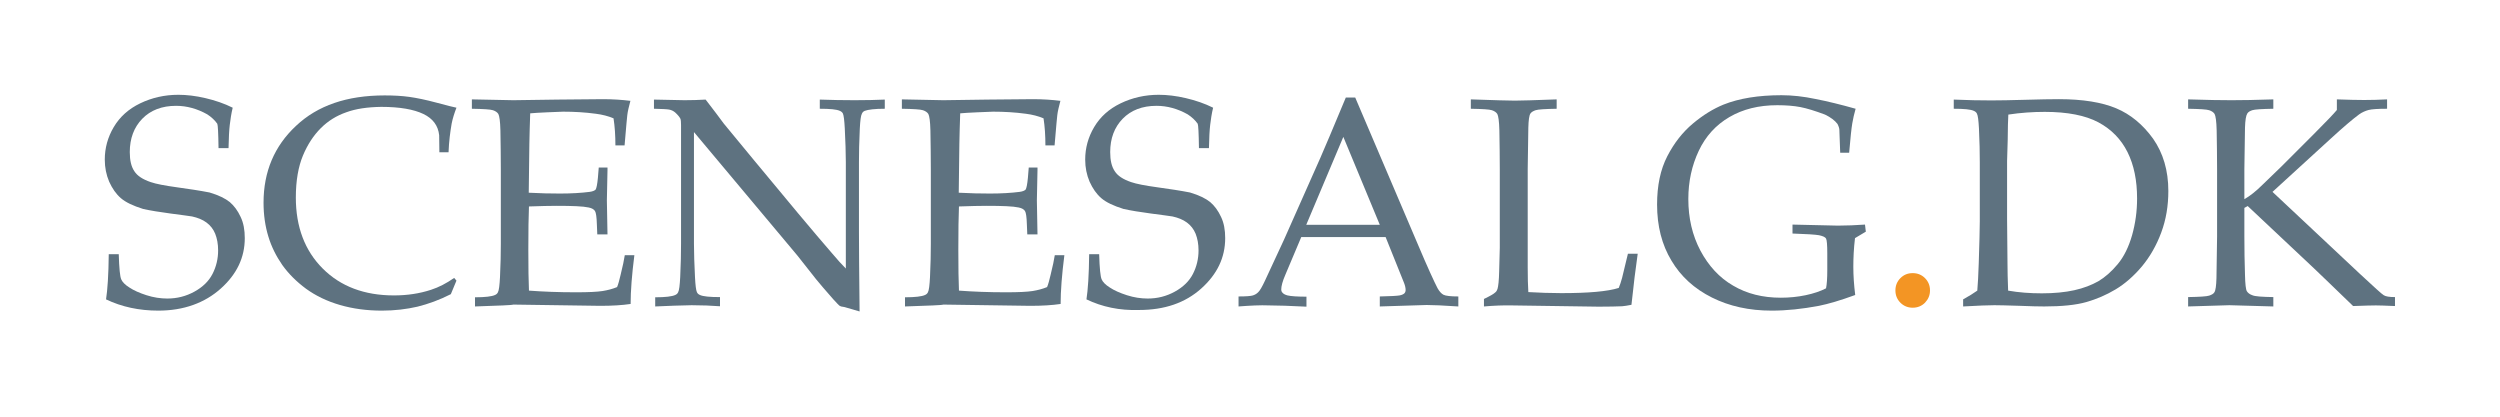 <?xml version="1.0" encoding="UTF-8"?>
<!-- Generator: Adobe Illustrator 19.0.0, SVG Export Plug-In . SVG Version: 6.00 Build 0)  -->
<svg xmlns="http://www.w3.org/2000/svg" xmlns:xlink="http://www.w3.org/1999/xlink" version="1.1" id="Lag_1" x="0px" y="0px" viewBox="0 0 1200 200" style="enable-background:new 0 0 1200 200;" xml:space="preserve">
<style type="text/css">
	.st0{fill:#5E7280;}
	.st1{fill:#F39524;}
</style>
<g id="XMLID_2_">
	<path id="XMLID_4_" class="st0" d="M50.9,143.7c0.7-4.5,1.2-11.7,1.3-21.7H57c0.2,6.8,0.6,10.8,1.2,12.1c0.5,1.2,1.8,2.6,3.9,3.9   c2.1,1.4,4.8,2.6,8.2,3.7c3.4,1.1,6.8,1.6,10,1.6c4.7,0,9-1.1,13-3.3c4-2.2,6.9-5,8.7-8.5c1.8-3.5,2.7-7.3,2.7-11.3   c0-3.1-0.5-5.7-1.4-8c-0.9-2.2-2.3-4-4.2-5.4c-1.9-1.4-4.2-2.3-6.9-2.9c-1.7-0.3-5.2-0.7-10.3-1.4c-5.2-0.7-9.6-1.4-13.2-2.2   c-4.8-1.5-8.4-3.2-10.7-5.2c-2.3-2-4.1-4.6-5.6-7.9c-1.4-3.3-2.1-6.8-2.1-10.6c0-5.5,1.4-10.7,4.3-15.6c2.9-4.9,7.1-8.7,12.7-11.4   c5.6-2.7,11.7-4.1,18.3-4.1c4,0,8.3,0.5,13,1.6c4.7,1.1,9.1,2.6,13.1,4.6c-0.7,2.9-1.1,5.7-1.4,8.2c-0.3,2.5-0.5,6.3-0.6,11.2h-4.8   c-0.1-7.2-0.3-11.1-0.6-11.7c-1.2-1.7-2.8-3.2-4.8-4.5c-4.8-2.7-9.8-4.1-15-4.1c-6.8,0-12.2,2.1-16.2,6.2c-4,4.1-6,9.5-6,16   c0,4,0.7,7,2.2,9.2c1.4,2.2,4,3.9,7.8,5.2c2.6,0.9,6.8,1.7,12.6,2.5c5.8,0.8,11.1,1.6,15.7,2.5c4.4,1.3,7.6,2.9,9.7,4.6   c2.1,1.8,3.8,4.1,5.2,7.1c1.4,2.9,2,6.3,2,10.2c0,9.3-3.8,17.3-11.5,24.2S88.2,149.1,76,149.1C66.8,149.1,58.4,147.3,50.9,143.7z"></path>
	<path id="XMLID_6_" class="st0" d="M219.1,134.7l-2.7,6.5c-5.5,2.8-10.8,4.7-16,6c-5.2,1.2-10.9,1.9-17.1,1.9   c-7.2,0-13.9-0.9-20.1-2.7c-6.2-1.8-11.6-4.4-16.3-7.8c-4.6-3.4-8.4-7.2-11.4-11.4c-2.9-4.2-5.2-8.7-6.7-13.7   c-1.5-4.9-2.3-10.3-2.3-16.2c0-14.9,5.2-27.2,15.6-36.9c10.4-9.8,24.5-14.6,42.5-14.6c4.2,0,8.2,0.2,11.8,0.7   c3.6,0.5,8,1.4,13.2,2.8c5.2,1.4,8.4,2.2,9.5,2.4c-1,2.6-1.8,5.1-2.3,7.6c-0.7,4-1.3,8.6-1.5,13.8h-4.4l-0.1-8.2   c-0.5-4.6-3-8-7.6-10.2c-4.6-2.2-11.3-3.4-20.2-3.4c-6.6,0.1-12.2,0.9-16.8,2.6c-4.6,1.6-8.7,4.1-12.2,7.6   c-3.5,3.5-6.4,7.9-8.6,13.2c-2.2,5.3-3.4,12-3.4,20.1c0,14.1,4.3,25.5,12.9,34.1c8.6,8.6,20,12.9,34.2,12.9   c6.4,0,12.3-0.9,17.8-2.7c3.7-1.2,7.4-3.1,11.1-5.7L219.1,134.7z"></path>
	<path id="XMLID_8_" class="st0" d="M228,147.1v-4.4c4.9,0,8.1-0.4,9.6-1.1c0.7-0.3,1.1-0.7,1.4-1.3c0.5-0.9,0.8-3.4,1-7.3   c0.3-6.2,0.4-11.5,0.4-15.9V81.2c0-6.3-0.1-12.5-0.2-18.6c-0.1-4.4-0.5-7-1-7.9c-0.5-0.8-1.4-1.4-2.6-1.8   c-1.2-0.4-4.6-0.6-10.1-0.7v-4.5l19.9,0.4l21.1-0.3c10.1-0.1,17.5-0.2,22-0.2c4.6,0,9,0.3,13.1,0.8c-0.7,2.7-1.3,5-1.5,6.9   c-0.1,0.4-0.5,5.3-1.3,14.5h-4.4c0-4.8-0.3-9.1-0.9-13c-2.6-1.1-5.4-1.8-8.5-2.2c-5.2-0.7-10.4-1-15.7-1c-1.1,0-3.6,0.1-7.5,0.3   c-3.9,0.2-6.6,0.3-8.3,0.5c-0.2,5.2-0.3,10-0.4,14.5l-0.3,23.6c5.5,0.3,10.5,0.4,15,0.4c5.5,0,10.3-0.3,14.2-0.8   c1.5-0.2,2.4-0.6,2.9-1.1c0.4-0.6,0.8-2.5,1.1-5.7l0.4-4.9h4.2v1.3l-0.3,14.5l0.3,16.3h-4.9l-0.2-4.8c-0.1-3.4-0.4-5.6-0.9-6.4   c-0.5-0.8-1.5-1.4-3-1.7c-2.7-0.6-7.8-0.8-15.4-0.8c-3.1,0-7.6,0.1-13.3,0.3c-0.2,4.7-0.3,11.6-0.3,20.8c0,8.6,0.1,15.2,0.3,19.6   c6.7,0.5,14.2,0.8,22.6,0.8c5.9,0,10.1-0.2,12.7-0.6c2.5-0.4,4.8-1,7-1.9c0.6-1.4,1.1-3.4,1.7-5.9c1-4.1,1.7-7.3,2-9.4h4.6   c-1.2,9.4-1.8,17.2-1.8,23.4c-4,0.6-8.9,0.9-14.6,0.9l-41.7-0.6C245.7,146.5,239.6,146.7,228,147.1z"></path>
	<path id="XMLID_10_" class="st0" d="M314.5,147.1v-4.4c4.9,0,8.1-0.4,9.6-1.1c0.7-0.3,1.1-0.7,1.4-1.3c0.5-0.9,0.8-3.4,1-7.3   c0.3-6.2,0.4-11.5,0.4-15.9V60c0-1.5-0.1-2.5-0.3-3c-0.4-0.8-1.2-1.8-2.5-3c-0.8-0.7-1.8-1.2-2.9-1.4c-1.1-0.2-3.5-0.3-7.3-0.4   v-4.4c7.8,0.2,12.7,0.3,14.7,0.3c3.4,0,6.8-0.1,10.1-0.3c4,5.2,6.9,9,8.7,11.5L362,77l21.1,25.4c6.8,8.1,12.2,14.5,16.3,19.2   c2.6,3.1,4.8,5.5,6.6,7.3V77.8c0-4.6-0.2-9.9-0.5-16.1c-0.2-3.9-0.5-6.3-0.9-7.2c-0.3-0.6-0.8-1-1.5-1.3c-1.5-0.7-4.7-1-9.6-1v-4.4   c5.5,0.2,11.1,0.3,16.7,0.3c5.3,0,10.1-0.1,14.5-0.3v4.4c-4.8,0-8,0.4-9.6,1c-0.7,0.3-1.1,0.7-1.4,1.4c-0.5,0.9-0.8,3.3-1,7.3   c-0.3,6.2-0.4,11.4-0.4,15.9v33.6c0,6.8,0.1,19.5,0.3,38.1l-7.2-2.1l-1.7-0.3c-0.3-0.1-0.5-0.2-0.8-0.4c-0.3-0.2-1.2-1.2-2.7-2.8   c-3.9-4.4-6.7-7.7-8.5-9.9l-9-11.4l-49.6-59.2v53.6c0,4.6,0.2,10,0.5,16.1c0.2,3.9,0.5,6.2,0.9,7.1c0.3,0.7,0.8,1.1,1.5,1.4   c1.5,0.7,4.7,1,9.6,1v4.4c-4.1-0.3-8.6-0.5-13.6-0.5C326.7,146.6,320.8,146.8,314.5,147.1z"></path>
	<path id="XMLID_12_" class="st0" d="M434.4,147.1v-4.4c4.9,0,8.1-0.4,9.6-1.1c0.7-0.3,1.1-0.7,1.4-1.3c0.5-0.9,0.8-3.4,1-7.3   c0.3-6.2,0.4-11.5,0.4-15.9V81.2c0-6.3-0.1-12.5-0.2-18.6c-0.1-4.4-0.5-7-1-7.9c-0.5-0.8-1.4-1.4-2.6-1.8   c-1.2-0.4-4.6-0.6-10.1-0.7v-4.5l19.9,0.4l21.1-0.3c10.1-0.1,17.5-0.2,22-0.2c4.6,0,9,0.3,13.1,0.8c-0.7,2.7-1.3,5-1.5,6.9   c-0.1,0.4-0.5,5.3-1.3,14.5h-4.4c0-4.8-0.3-9.1-0.9-13c-2.6-1.1-5.4-1.8-8.5-2.2c-5.2-0.7-10.4-1-15.7-1c-1.1,0-3.6,0.1-7.5,0.3   c-3.9,0.2-6.6,0.3-8.3,0.5c-0.2,5.2-0.3,10-0.4,14.5l-0.3,23.6c5.5,0.3,10.5,0.4,15,0.4c5.5,0,10.3-0.3,14.2-0.8   c1.5-0.2,2.4-0.6,2.9-1.1c0.4-0.6,0.8-2.5,1.1-5.7l0.4-4.9h4.2v1.3l-0.3,14.5l0.3,16.3h-4.9l-0.2-4.8c-0.1-3.4-0.4-5.6-0.9-6.4   c-0.5-0.8-1.5-1.4-3-1.7c-2.7-0.6-7.8-0.8-15.4-0.8c-3.1,0-7.6,0.1-13.3,0.3c-0.2,4.7-0.3,11.6-0.3,20.8c0,8.6,0.1,15.2,0.3,19.6   c6.7,0.5,14.2,0.8,22.6,0.8c5.9,0,10.1-0.2,12.7-0.6c2.5-0.4,4.8-1,7-1.9c0.6-1.4,1.1-3.4,1.7-5.9c1-4.1,1.7-7.3,2-9.4h4.6   c-1.2,9.4-1.8,17.2-1.8,23.4c-4,0.6-8.9,0.9-14.6,0.9l-41.7-0.6C452.2,146.5,446.1,146.7,434.4,147.1z"></path>
	<path id="XMLID_14_" class="st0" d="M521.5,143.7c0.7-4.5,1.2-11.7,1.3-21.7h4.8c0.2,6.8,0.6,10.8,1.2,12.1   c0.5,1.2,1.8,2.6,3.9,3.9c2.1,1.4,4.8,2.6,8.2,3.7c3.4,1.1,6.8,1.6,10,1.6c4.7,0,9-1.1,13-3.3c4-2.2,6.9-5,8.7-8.5   c1.8-3.5,2.7-7.3,2.7-11.3c0-3.1-0.5-5.7-1.4-8c-0.9-2.2-2.3-4-4.2-5.4c-1.9-1.4-4.2-2.3-6.9-2.9c-1.7-0.3-5.2-0.7-10.3-1.4   c-5.2-0.7-9.6-1.4-13.2-2.2c-4.8-1.5-8.4-3.2-10.7-5.2c-2.3-2-4.1-4.6-5.6-7.9c-1.4-3.3-2.1-6.8-2.1-10.6c0-5.5,1.4-10.7,4.3-15.6   c2.9-4.9,7.1-8.7,12.7-11.4c5.6-2.7,11.7-4.1,18.3-4.1c4,0,8.3,0.5,13,1.6c4.7,1.1,9.1,2.6,13.1,4.6c-0.7,2.9-1.1,5.7-1.4,8.2   c-0.3,2.5-0.5,6.3-0.6,11.2h-4.8c-0.1-7.2-0.3-11.1-0.6-11.7c-1.2-1.7-2.8-3.2-4.8-4.5c-4.8-2.7-9.8-4.1-15-4.1   c-6.8,0-12.2,2.1-16.2,6.2c-4,4.1-6,9.5-6,16c0,4,0.7,7,2.2,9.2c1.4,2.2,4,3.9,7.8,5.2c2.6,0.9,6.8,1.7,12.6,2.5   c5.8,0.8,11.1,1.6,15.7,2.5c4.4,1.3,7.6,2.9,9.7,4.6c2.1,1.8,3.8,4.1,5.2,7.1c1.4,2.9,2,6.3,2,10.2c0,9.3-3.8,17.3-11.5,24.2   s-17.6,10.3-29.9,10.3C537.4,149.1,529,147.3,521.5,143.7z"></path>
	<path id="XMLID_16_" class="st0" d="M594.5,147.1v-4.8c3.7,0,6-0.2,6.9-0.5c0.9-0.3,1.7-0.7,2.5-1.5c0.8-0.7,1.9-2.6,3.3-5.6   c0.8-1.7,3.9-8.3,9.1-19.6l17.5-39.4c1.9-4.3,6-14,12.2-28.9h4.5l29.9,70.1c4.8,11.4,8.1,18.5,9.6,21.4c0.9,1.6,1.9,2.7,2.9,3.2   c1,0.5,3.4,0.8,7.1,0.8v4.8c-7.3-0.5-12.4-0.7-15.2-0.7l-22.5,0.7v-4.8c5.2-0.1,8.4-0.3,9.5-0.5c1.1-0.2,1.9-0.6,2.3-1   c0.4-0.4,0.6-1,0.6-1.6c0-1-0.3-2.4-1-4l-8.6-21.4h-40.5l-7.6,18c-1.4,3.2-2,5.6-2,7.1c0,0.7,0.2,1.2,0.6,1.6   c0.5,0.6,1.3,1,2.4,1.3c1.7,0.4,4.8,0.6,9.1,0.6v4.8c-7.9-0.4-13.8-0.6-17.7-0.6C604.8,146.4,599.9,146.7,594.5,147.1z M627,107.9   h35.3l-17.5-42.2L627,107.9z"></path>
	<path id="XMLID_19_" class="st0" d="M712.3,147.1v-3.6c2.9-1.4,4.7-2.4,5.5-3.2c0.5-0.4,0.8-1,1-1.6c0.4-1.3,0.7-4.1,0.8-8.4   c0.2-6.4,0.3-10.2,0.3-11.4V81.2c0-6.3-0.1-12.5-0.2-18.6c-0.1-4.4-0.5-7-1-7.9c-0.5-0.8-1.4-1.4-2.6-1.8   c-1.2-0.4-4.6-0.6-10.1-0.7v-4.5c11.4,0.4,18.4,0.6,21.1,0.6c3,0,9.7-0.2,20.1-0.6v4.5c-5.5,0.1-8.9,0.3-10.1,0.7   c-1.2,0.4-2,0.9-2.5,1.6c-0.6,0.9-0.9,3.2-1,6.8c0,0.9-0.1,7.6-0.3,19.9v47c0,4.9,0.1,8.9,0.3,12c5.3,0.3,10.6,0.5,15.8,0.5   c13.1,0,22.3-0.8,27.6-2.5c0.6-1.4,1.1-3,1.6-4.8l2.8-11.6h4.7c-1,6.9-2,15.1-3,24.5c-1.9,0.4-3.4,0.6-4.5,0.7   c-2.4,0.1-6.2,0.2-11.2,0.2l-41.4-0.6C721.5,146.5,717,146.7,712.3,147.1z"></path>
	<path id="XMLID_21_" class="st0" d="M890.5,141.6c-7.1,2.6-12.9,4.3-17.4,5.2c-8,1.5-15.5,2.3-22.7,2.3c-10.8,0-20.3-2.1-28.7-6.3   c-8.4-4.2-14.9-10.1-19.4-17.7c-4.6-7.6-6.9-16.6-6.9-26.9c0-9.1,1.6-16.8,4.9-23.2c3.3-6.4,7.4-11.6,12.3-15.7   c4.9-4.1,9.8-7.1,14.7-9.1c7.5-3,16.8-4.5,27.8-4.5c5.2,0,10.6,0.6,16.3,1.8c5.7,1.1,12.2,2.7,19.3,4.7c-0.7,2.4-1.2,4.7-1.6,7   c-0.4,2.3-0.9,7-1.5,14.1h-4.3l-0.3-8c0-1.2-0.1-2.2-0.1-2.9c0-0.7-0.3-1.7-0.9-2.9c-1.3-1.7-3.3-3.2-6-4.5   c-4.8-1.8-8.7-3-11.8-3.6c-3.1-0.6-6.8-0.9-11.1-0.9c-8.9,0-16.5,1.9-23,5.7c-6.5,3.8-11.4,9.2-14.7,16.2c-3.3,7-5,14.7-5,23.1   c0,9.2,1.9,17.4,5.8,24.8c3.9,7.3,9.1,13,15.7,16.8c6.6,3.9,14.2,5.8,22.9,5.8c4.1,0,8.1-0.4,11.9-1.2c3.8-0.8,7.1-1.9,9.8-3.3   c0.4-1.9,0.6-4.8,0.6-8.9v-7.8c0-4.1-0.2-6.5-0.6-7.2c-0.4-0.7-1.5-1.2-3.4-1.6c-1.8-0.3-6.1-0.6-12.7-0.8v-4.3l21.8,0.5   c4.2,0,8.6-0.2,13-0.5l0.4,3.4l-5.2,3.1c-0.6,5-0.8,9.6-0.8,13.8S889.9,136.7,890.5,141.6z"></path>
	<path id="XMLID_23_" class="st1" d="M918.1,131.1c2.3,0,4.3,0.8,5.9,2.4c1.6,1.6,2.4,3.6,2.4,5.9c0,2.3-0.8,4.2-2.4,5.9   c-1.6,1.6-3.6,2.4-5.9,2.4c-2.3,0-4.3-0.8-5.9-2.4c-1.6-1.6-2.4-3.6-2.4-5.9c0-2.3,0.8-4.3,2.4-5.9   C913.8,131.9,915.7,131.1,918.1,131.1z"></path>
	<path id="XMLID_25_" class="st0" d="M942.3,147.1v-3.4c2.7-1.5,5-2.9,6.8-4.2c0.3-3.2,0.5-7.6,0.7-13.2c0.3-9.6,0.5-16.3,0.5-20   V77.8c0-4.6-0.1-9.9-0.4-16.1c-0.2-3.9-0.5-6.3-1-7.2c-0.3-0.6-0.8-1-1.5-1.3c-1.5-0.7-4.7-1-9.6-1v-4.4c6.8,0.3,12.8,0.4,18,0.4   c4,0,9.5-0.1,16.4-0.3c6.9-0.2,12.3-0.3,16.1-0.3c11.4,0,20.6,1.5,27.5,4.4c6.9,2.9,12.8,7.8,17.7,14.6c4.8,6.9,7.3,15.2,7.3,25.1   c0,7.1-1.1,13.7-3.4,19.9c-2.3,6.2-5.4,11.6-9.3,16.3c-3.9,4.6-8.1,8.3-12.6,11c-4.5,2.7-9.2,4.7-14.1,6.1   c-4.9,1.4-11.7,2.1-20.2,2.1c-2.8,0-6.7-0.1-11.5-0.3c-6.3-0.2-10.5-0.3-12.4-0.3C954.4,146.5,949.4,146.7,942.3,147.1z    M963.9,139.5c5.1,0.9,10.5,1.3,16.2,1.3c5.9,0,11.1-0.5,15.6-1.5c4.5-1,8.3-2.5,11.5-4.3c3.2-1.9,6.3-4.6,9.3-8.2   c3-3.6,5.3-8.3,6.9-13.9c1.6-5.7,2.4-11.5,2.4-17.6c0-8.7-1.5-16.1-4.6-22.3c-3.1-6.2-7.8-11-14-14.3c-6.2-3.3-14.8-5-25.7-5   c-5.7,0-11.6,0.4-17.5,1.3c-0.1,2.3-0.3,6.3-0.3,12.2l-0.3,10.1v27.9l0.2,21.7C963.6,130,963.7,134.3,963.9,139.5z"></path>
	<path id="XMLID_28_" class="st0" d="M1091.2,142.6v4.5l-21.1-0.6c-1.4,0-8,0.2-19.8,0.6v-4.5c5.5-0.1,8.9-0.3,10.1-0.7   c1.2-0.4,2.1-0.9,2.5-1.6c0.6-0.9,0.9-3.2,1-6.8c0-1,0.1-7.6,0.3-19.9V81.2c0-6.3-0.1-12.5-0.2-18.6c-0.1-4.4-0.5-7-1-7.9   c-0.5-0.8-1.4-1.4-2.6-1.8c-1.2-0.4-4.6-0.6-10.1-0.7v-4.5c9,0.3,16,0.4,20.8,0.4c4.8,0,11.5-0.1,20.1-0.4v4.5   c-5.5,0.1-8.9,0.3-10.1,0.7c-1.2,0.4-2,0.9-2.4,1.6c-0.6,0.9-1,3.2-1.1,6.8c0,0.9-0.1,7.6-0.3,19.9v14.4c2.5-1.4,5.5-3.7,8.9-7.1   l8.8-8.5l15.6-15.6c6-6,9.7-9.9,11.1-11.6v-5.1c5.5,0.2,9.9,0.3,13.1,0.3c3.4,0,7.1-0.1,11-0.3v4.5c-4.4,0-7.4,0.2-8.9,0.6   c-1.5,0.4-3.1,1.1-4.5,2.1c-3,2.2-7.6,6.1-13.7,11.7l-27.9,25.5l41.9,39.3c6.8,6.3,10.6,9.8,11.5,10.3c0.9,0.6,2.7,0.9,5.4,0.9v4.3   c-4.6-0.2-7.6-0.3-9.2-0.3c-1.7,0-5.4,0.1-10.9,0.3c-1.1-1.1-5-4.8-11.7-11.3l-7.2-6.9l-31.7-29.8l-1.6,0.9v13.6   c0,6.3,0.1,12.5,0.3,18.5c0.1,4.4,0.4,7.1,0.9,7.9c0.5,0.8,1.4,1.5,2.6,1.9C1082.4,142.3,1085.7,142.5,1091.2,142.6z"></path>
</g>
</svg>
